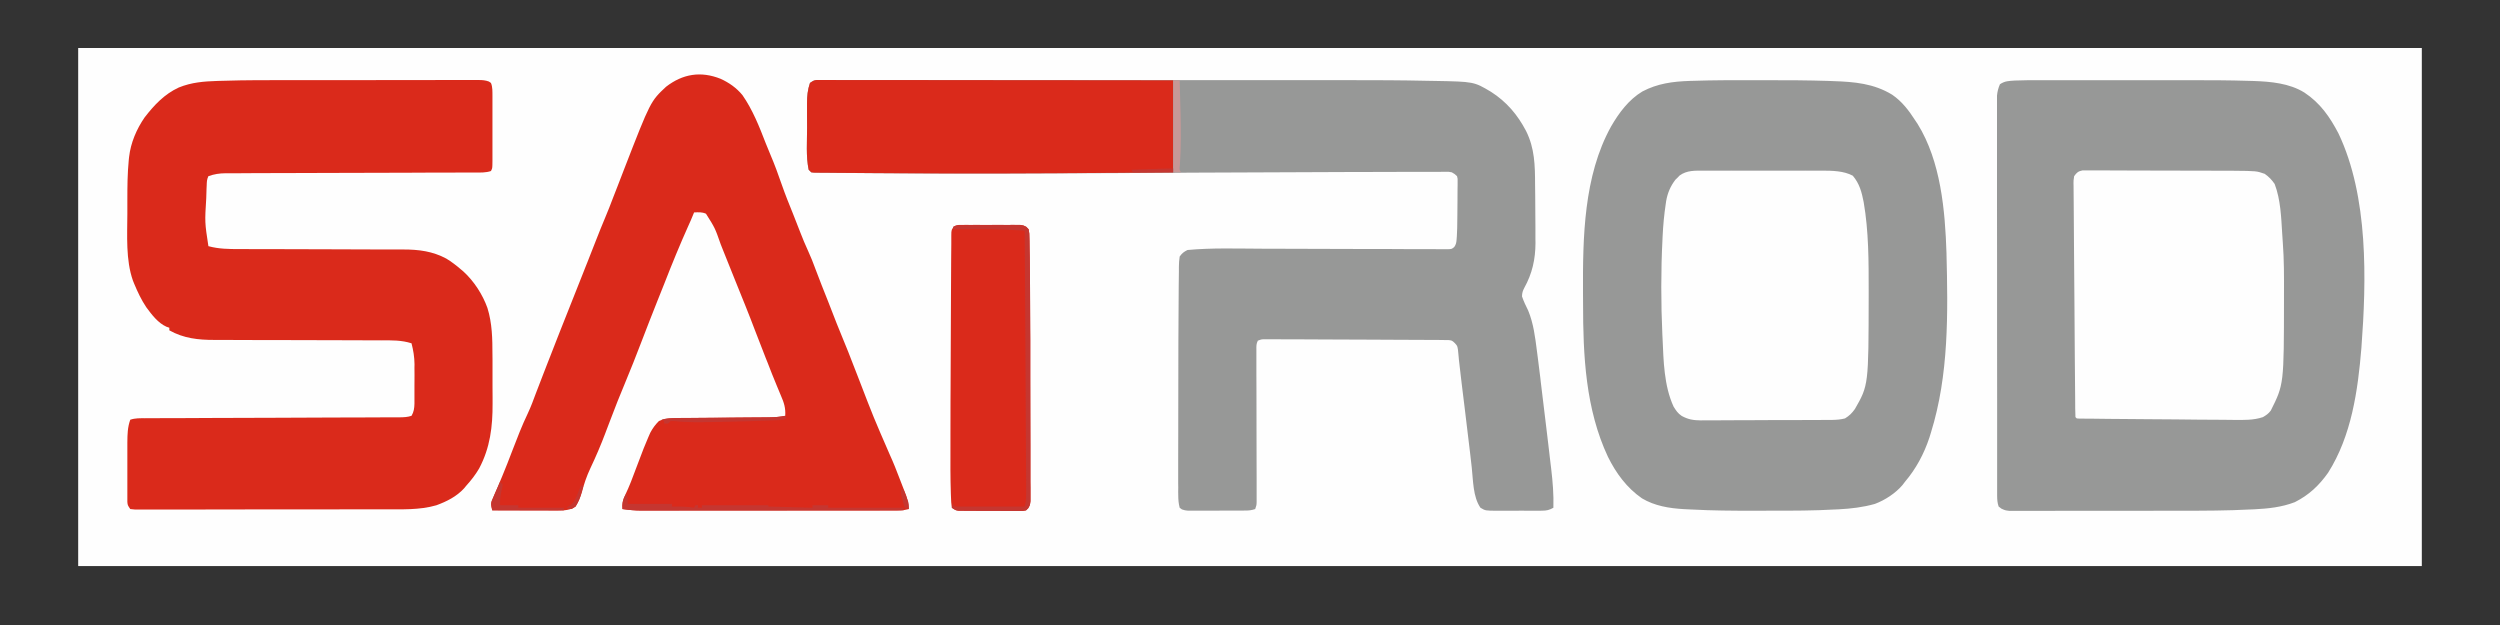 <svg xmlns="http://www.w3.org/2000/svg" xmlns:xlink="http://www.w3.org/1999/xlink" width="200" zoomAndPan="magnify" viewBox="0 0 150 37.5" height="50" preserveAspectRatio="xMidYMid meet" version="1.0"><rect x="0" y="0" width="150" height="37.5" fill="#333333" stroke="none"/><defs><clipPath id="53f06d4c4c"><path d="M 4.688 2.879 L 145.312 2.879 L 145.312 33.965 L 4.688 33.965 Z M 4.688 2.879 " clip-rule="nonzero"/></clipPath></defs><g clip-path="url(#53f06d4c4c)"><path fill="#fefefe" d="M 4.691 2.879 L 145.309 2.879 L 145.309 33.965 L 4.691 33.965 Z M 4.691 2.879 " fill-opacity="1" fill-rule="nonzero"/></g><path fill="#979897" d="M 122.395 4.812 C 122.516 4.812 122.637 4.812 122.754 4.812 C 123.082 4.809 123.406 4.809 123.73 4.812 C 124.074 4.812 124.418 4.812 124.762 4.812 C 125.336 4.809 125.914 4.812 126.492 4.812 C 127.152 4.812 127.816 4.812 128.477 4.812 C 129.051 4.809 129.621 4.809 130.195 4.812 C 130.535 4.812 130.875 4.812 131.215 4.812 C 132.461 4.809 133.711 4.812 134.957 4.852 L 135.215 4.859 C 136.254 4.895 137.367 4.996 138.266 5.555 C 139.215 6.184 139.789 7.012 140.309 8.008 C 142.109 11.793 141.992 16.789 141.684 20.875 C 141.473 23.441 141.09 26.152 139.684 28.367 C 139.133 29.141 138.539 29.699 137.691 30.129 C 136.898 30.434 136.098 30.516 135.254 30.559 L 135.074 30.566 C 133.641 30.641 132.203 30.645 130.77 30.645 C 130.477 30.645 130.184 30.645 129.891 30.645 C 129.199 30.648 128.508 30.648 127.82 30.648 C 127.109 30.645 126.402 30.648 125.691 30.648 C 125.078 30.648 124.465 30.652 123.848 30.648 C 123.484 30.648 123.121 30.652 122.754 30.652 C 122.414 30.652 122.074 30.652 121.734 30.652 C 121.609 30.652 121.484 30.652 121.359 30.652 C 121.188 30.652 121.02 30.652 120.848 30.652 L 120.559 30.652 C 120.309 30.621 120.309 30.621 120.086 30.52 L 119.918 30.391 C 119.84 30.152 119.832 29.992 119.828 29.742 L 119.828 28.891 C 119.828 28.613 119.828 28.332 119.828 28.055 C 119.828 27.75 119.828 27.449 119.828 27.148 C 119.828 26.559 119.828 25.969 119.828 25.379 C 119.828 24.898 119.828 24.418 119.828 23.938 C 119.824 22.578 119.824 21.219 119.824 19.859 L 119.824 19.418 C 119.824 18.227 119.824 17.035 119.824 15.848 C 119.824 14.625 119.82 13.402 119.82 12.184 C 119.824 11.496 119.82 10.812 119.82 10.125 C 119.82 9.543 119.82 8.957 119.82 8.375 C 119.82 8.074 119.82 7.777 119.82 7.48 C 119.82 7.156 119.82 6.832 119.82 6.512 L 119.82 5.734 C 119.844 5.488 119.898 5.285 119.996 5.055 C 120.301 4.852 120.531 4.859 120.891 4.832 C 121.395 4.812 121.895 4.809 122.395 4.812 M 105.07 4.812 C 105.383 4.812 105.695 4.812 106.008 4.812 C 107.238 4.809 108.473 4.816 109.703 4.855 L 110 4.867 C 111.27 4.91 112.422 5.008 113.527 5.68 C 114.125 6.09 114.531 6.629 114.918 7.23 L 115.059 7.441 C 116.445 9.676 116.707 12.621 116.789 15.184 C 116.879 18.785 116.938 22.48 115.855 25.961 L 115.766 26.25 C 115.441 27.23 114.965 28.125 114.293 28.914 L 114.148 29.105 C 113.727 29.598 113.105 30.004 112.496 30.234 C 111.777 30.438 111.066 30.52 110.32 30.559 L 110.156 30.566 C 108.844 30.641 107.527 30.645 106.215 30.641 C 105.883 30.641 105.555 30.641 105.223 30.645 C 103.977 30.645 102.73 30.637 101.488 30.57 C 101.332 30.562 101.172 30.555 101.016 30.547 C 100.145 30.496 99.281 30.355 98.52 29.902 C 97.605 29.27 96.965 28.395 96.477 27.41 C 95.133 24.547 94.984 21.332 94.984 18.23 C 94.984 18.008 94.984 17.789 94.98 17.566 C 94.965 14.262 95.016 10.559 96.664 7.59 C 97.133 6.777 97.723 5.98 98.543 5.488 C 99.457 5.008 100.359 4.891 101.375 4.855 L 101.652 4.848 C 102.793 4.809 103.934 4.809 105.07 4.812 M 49.082 4.801 C 49.188 4.801 49.293 4.801 49.398 4.801 L 49.578 4.801 C 49.777 4.801 49.977 4.801 50.176 4.801 C 50.316 4.801 50.461 4.801 50.602 4.801 C 51 4.801 51.395 4.801 51.789 4.801 C 52.215 4.801 52.641 4.801 53.062 4.801 C 53.898 4.801 54.734 4.801 55.57 4.801 C 56.543 4.805 57.52 4.805 58.492 4.805 C 60.289 4.805 62.082 4.805 63.879 4.805 C 65.668 4.805 67.457 4.809 69.242 4.809 C 71.219 4.809 73.195 4.809 75.168 4.809 C 75.844 4.809 76.52 4.809 77.199 4.809 C 78.027 4.809 78.855 4.809 79.684 4.809 C 80.105 4.809 80.527 4.809 80.949 4.809 C 82.516 4.809 84.078 4.812 85.645 4.848 C 85.785 4.848 85.926 4.852 86.066 4.855 C 88.434 4.898 88.434 4.898 89.465 5.512 C 90.398 6.109 91.055 6.887 91.562 7.855 C 92.086 8.898 92.102 9.938 92.105 11.082 C 92.109 11.297 92.109 11.516 92.113 11.734 C 92.117 12.176 92.121 12.613 92.121 13.051 C 92.121 13.23 92.125 13.406 92.125 13.586 C 92.125 13.84 92.125 14.094 92.125 14.348 L 92.129 14.578 C 92.125 15.559 91.934 16.414 91.457 17.273 C 91.359 17.469 91.328 17.562 91.32 17.785 C 91.422 18.082 91.551 18.355 91.691 18.633 C 92.012 19.41 92.109 20.227 92.215 21.055 L 92.266 21.445 C 92.316 21.863 92.367 22.277 92.422 22.695 L 92.445 22.906 C 92.562 23.844 92.676 24.777 92.785 25.715 C 92.828 26.086 92.871 26.457 92.918 26.828 C 92.953 27.121 92.984 27.414 93.02 27.703 C 93.035 27.844 93.051 27.98 93.07 28.117 C 93.164 28.906 93.227 29.672 93.203 30.465 C 92.965 30.602 92.793 30.641 92.523 30.641 L 92.305 30.645 L 91.828 30.645 C 91.656 30.645 91.488 30.645 91.316 30.641 C 91.059 30.641 90.801 30.641 90.543 30.645 C 90.379 30.645 90.211 30.645 90.047 30.645 L 89.812 30.645 C 89.125 30.641 89.125 30.641 88.828 30.465 C 88.375 29.816 88.391 28.816 88.305 28.051 C 88.27 27.754 88.234 27.457 88.203 27.16 C 88.098 26.262 87.988 25.363 87.879 24.465 C 87.828 24.074 87.781 23.68 87.734 23.289 C 87.711 23.105 87.691 22.922 87.668 22.738 C 87.621 22.359 87.574 21.977 87.535 21.594 L 87.52 21.418 C 87.504 21.273 87.488 21.125 87.477 20.98 C 87.438 20.75 87.438 20.75 87.289 20.586 C 87.117 20.426 87.117 20.426 86.891 20.402 L 86.641 20.402 L 86.348 20.398 L 86.031 20.398 C 85.918 20.398 85.805 20.395 85.695 20.395 C 85.391 20.395 85.086 20.391 84.781 20.391 C 84.465 20.391 84.145 20.391 83.828 20.387 C 83.293 20.383 82.758 20.383 82.227 20.379 C 81.539 20.379 80.852 20.375 80.168 20.371 C 79.578 20.367 78.988 20.367 78.398 20.363 L 77.832 20.359 C 77.531 20.359 77.234 20.359 76.938 20.359 C 76.828 20.359 76.719 20.355 76.609 20.355 C 76.461 20.355 76.312 20.355 76.164 20.355 L 75.91 20.355 C 75.695 20.355 75.695 20.355 75.469 20.441 C 75.371 20.637 75.383 20.766 75.383 20.984 L 75.383 21.789 C 75.383 21.996 75.383 22.199 75.383 22.406 C 75.387 22.73 75.387 23.055 75.387 23.379 C 75.387 24.129 75.391 24.875 75.391 25.625 C 75.395 26.312 75.395 26.996 75.395 27.684 C 75.395 28.004 75.395 28.328 75.398 28.652 C 75.398 28.898 75.398 29.148 75.398 29.395 L 75.398 30.133 C 75.391 30.312 75.391 30.312 75.312 30.543 C 75.082 30.621 74.93 30.633 74.691 30.633 L 74.453 30.637 L 73.93 30.637 C 73.746 30.637 73.559 30.637 73.375 30.637 C 73.094 30.637 72.809 30.637 72.527 30.641 C 72.348 30.641 72.168 30.641 71.988 30.641 L 71.281 30.641 C 71.094 30.621 71.094 30.621 70.918 30.566 L 70.781 30.465 C 70.715 30.215 70.695 29.977 70.695 29.715 L 70.691 29.496 L 70.695 29.262 L 70.691 29.012 C 70.691 28.738 70.691 28.465 70.691 28.188 L 70.691 27.605 C 70.691 27.035 70.691 26.461 70.695 25.887 L 70.695 25.406 C 70.695 23.77 70.699 22.133 70.703 20.496 C 70.707 19.613 70.711 18.73 70.719 17.844 C 70.723 17.621 70.723 17.398 70.723 17.172 C 70.727 16.871 70.73 16.566 70.734 16.266 L 70.734 16.004 C 70.738 15.797 70.746 15.598 70.781 15.391 C 70.93 15.184 71.027 15.113 71.25 15 C 72.723 14.863 74.215 14.918 75.691 14.922 C 76.16 14.926 76.629 14.926 77.102 14.926 C 78.438 14.93 79.77 14.934 81.105 14.938 C 81.848 14.941 82.586 14.941 83.328 14.941 C 83.797 14.945 84.262 14.945 84.73 14.949 C 85.02 14.949 85.309 14.949 85.598 14.949 C 85.734 14.949 85.867 14.949 86.004 14.949 C 86.184 14.953 86.367 14.953 86.551 14.953 L 86.863 14.953 C 87.105 14.945 87.105 14.945 87.258 14.816 C 87.363 14.664 87.379 14.559 87.395 14.379 L 87.41 14.188 C 87.43 13.855 87.438 13.52 87.438 13.184 L 87.441 12.957 C 87.441 12.801 87.441 12.645 87.445 12.492 C 87.445 12.332 87.445 12.172 87.449 12.012 C 87.453 11.781 87.453 11.551 87.453 11.316 L 87.457 11.102 L 87.457 10.727 L 87.422 10.57 C 87.285 10.441 87.285 10.441 87.109 10.34 C 86.938 10.305 86.938 10.305 86.754 10.309 L 86.535 10.309 L 86.297 10.312 L 86.039 10.312 C 85.754 10.309 85.469 10.312 85.184 10.312 C 84.973 10.312 84.766 10.312 84.559 10.312 C 84.043 10.312 83.527 10.316 83.012 10.316 C 82.582 10.32 82.148 10.32 81.719 10.32 L 81.152 10.32 C 78.004 10.328 74.859 10.344 71.715 10.359 L 66.914 10.387 C 62.363 10.41 57.812 10.426 53.262 10.395 C 52.98 10.395 52.695 10.391 52.414 10.391 C 51.84 10.387 51.266 10.383 50.695 10.375 C 50.512 10.375 50.324 10.375 50.141 10.371 C 49.891 10.371 49.645 10.367 49.398 10.363 L 49.18 10.363 C 49.012 10.363 48.844 10.352 48.676 10.34 L 48.52 10.184 C 48.352 9.375 48.426 8.477 48.426 7.652 C 48.426 7.406 48.422 7.156 48.422 6.906 L 48.422 6.203 C 48.422 5.77 48.457 5.391 48.598 4.977 C 48.832 4.82 48.832 4.82 49.082 4.801 " fill-opacity="1" fill-rule="nonzero"/><path fill="#da2a1b" d="M 17.582 4.809 L 18.305 4.809 C 19.152 4.809 19.996 4.809 20.844 4.809 C 21.629 4.809 22.414 4.805 23.199 4.805 C 23.879 4.805 24.555 4.805 25.234 4.805 C 25.641 4.805 26.043 4.805 26.445 4.801 C 26.824 4.801 27.203 4.801 27.578 4.801 C 27.719 4.801 27.855 4.801 27.996 4.801 C 28.184 4.801 28.371 4.801 28.562 4.801 L 28.727 4.801 C 28.945 4.801 29.129 4.816 29.332 4.891 L 29.457 4.977 C 29.562 5.227 29.543 5.492 29.547 5.762 L 29.547 6.367 C 29.547 6.473 29.547 6.582 29.547 6.688 C 29.547 6.914 29.547 7.137 29.547 7.359 C 29.543 7.648 29.547 7.938 29.547 8.223 C 29.547 8.445 29.547 8.668 29.547 8.887 C 29.547 8.992 29.547 9.102 29.547 9.207 C 29.547 9.355 29.547 9.504 29.547 9.652 L 29.543 9.906 C 29.535 10.105 29.535 10.105 29.457 10.262 C 29.145 10.367 28.824 10.352 28.5 10.352 L 28.301 10.352 C 28.082 10.352 27.859 10.352 27.641 10.352 L 27.168 10.355 C 26.828 10.355 26.488 10.355 26.148 10.355 C 25.609 10.359 25.074 10.359 24.535 10.363 C 23.008 10.367 21.48 10.371 19.953 10.375 C 19.109 10.379 18.266 10.379 17.422 10.383 C 16.887 10.387 16.352 10.387 15.816 10.387 C 15.484 10.391 15.152 10.391 14.82 10.391 C 14.668 10.395 14.512 10.395 14.359 10.395 C 14.148 10.395 13.938 10.395 13.727 10.395 L 13.543 10.395 C 13.168 10.398 12.855 10.445 12.504 10.57 C 12.41 10.766 12.41 10.902 12.402 11.117 L 12.391 11.359 C 12.391 11.445 12.387 11.531 12.383 11.621 L 12.375 11.887 C 12.285 13.34 12.285 13.34 12.504 14.77 C 13.133 14.941 13.73 14.945 14.379 14.945 L 14.73 14.945 C 14.98 14.945 15.23 14.949 15.48 14.949 C 15.879 14.949 16.277 14.949 16.676 14.949 C 17.664 14.953 18.652 14.957 19.637 14.957 C 20.406 14.961 21.176 14.961 21.941 14.965 C 22.336 14.965 22.73 14.969 23.125 14.969 C 23.371 14.969 23.617 14.969 23.867 14.969 C 23.98 14.969 24.094 14.969 24.207 14.969 C 25.125 14.969 25.953 15.074 26.773 15.512 C 27.09 15.703 27.379 15.926 27.66 16.168 L 27.816 16.301 C 28.449 16.883 28.957 17.672 29.246 18.477 C 29.531 19.398 29.547 20.324 29.547 21.285 L 29.551 21.617 C 29.551 21.848 29.551 22.082 29.551 22.312 C 29.551 22.605 29.551 22.898 29.551 23.191 C 29.551 23.422 29.555 23.648 29.555 23.879 C 29.555 23.988 29.555 24.094 29.555 24.203 C 29.562 25.594 29.41 26.859 28.75 28.105 C 28.527 28.488 28.27 28.816 27.973 29.145 L 27.848 29.297 C 27.402 29.789 26.801 30.09 26.184 30.316 C 25.168 30.613 24.094 30.555 23.047 30.559 L 22.551 30.559 C 22.102 30.559 21.652 30.559 21.203 30.559 L 20.359 30.562 C 19.484 30.562 18.605 30.562 17.727 30.562 C 16.715 30.562 15.703 30.566 14.688 30.566 C 13.906 30.57 13.121 30.57 12.336 30.57 C 11.871 30.57 11.402 30.57 10.934 30.57 C 10.492 30.574 10.055 30.574 9.617 30.57 C 9.453 30.57 9.293 30.574 9.129 30.574 C 8.91 30.574 8.691 30.574 8.473 30.574 L 8.277 30.574 C 8.098 30.574 8.098 30.574 7.816 30.543 C 7.66 30.312 7.66 30.312 7.641 30.117 L 7.641 29.027 C 7.641 28.82 7.641 28.609 7.641 28.402 C 7.641 28.137 7.641 27.871 7.641 27.605 C 7.641 27.352 7.641 27.098 7.641 26.844 L 7.641 26.555 C 7.645 26.074 7.652 25.637 7.816 25.184 C 8.113 25.082 8.395 25.094 8.703 25.094 L 8.906 25.09 C 9.129 25.09 9.355 25.09 9.582 25.09 L 10.066 25.086 C 10.414 25.086 10.762 25.086 11.109 25.086 C 11.656 25.082 12.207 25.082 12.758 25.078 C 14.023 25.074 15.289 25.07 16.551 25.066 C 17.711 25.062 18.871 25.055 20.031 25.051 C 20.578 25.051 21.125 25.047 21.672 25.047 C 22.012 25.047 22.352 25.043 22.691 25.043 C 22.848 25.043 23.004 25.043 23.164 25.039 C 23.379 25.039 23.594 25.039 23.809 25.039 L 24 25.039 C 24.25 25.035 24.453 25.027 24.691 24.949 C 24.832 24.711 24.859 24.496 24.867 24.227 C 24.871 24.098 24.871 23.965 24.867 23.832 L 24.867 23.621 C 24.871 23.473 24.867 23.324 24.867 23.176 C 24.867 22.949 24.867 22.723 24.871 22.5 C 24.871 22.355 24.867 22.211 24.867 22.066 L 24.871 21.863 C 24.867 21.422 24.801 21.023 24.691 20.598 C 24.094 20.406 23.508 20.418 22.887 20.422 L 22.527 20.418 C 22.273 20.418 22.016 20.418 21.762 20.418 C 21.355 20.418 20.949 20.418 20.543 20.414 C 19.535 20.41 18.527 20.41 17.52 20.406 C 16.738 20.406 15.953 20.402 15.172 20.402 C 14.77 20.398 14.367 20.398 13.965 20.398 C 13.715 20.398 13.461 20.398 13.211 20.395 C 13.094 20.395 12.98 20.395 12.863 20.395 C 11.898 20.398 11.012 20.301 10.16 19.82 L 10.16 19.664 L 9.988 19.605 C 9.48 19.379 9.105 18.879 8.781 18.441 C 8.48 17.992 8.258 17.52 8.051 17.023 L 7.977 16.84 C 7.539 15.602 7.637 14.121 7.641 12.828 C 7.641 12.551 7.641 12.27 7.641 11.988 C 7.641 11.188 7.648 10.387 7.727 9.586 L 7.746 9.414 C 7.844 8.566 8.191 7.75 8.676 7.047 C 9.246 6.309 9.863 5.648 10.727 5.25 C 11.508 4.934 12.238 4.883 13.07 4.855 L 13.367 4.848 C 14.77 4.801 16.176 4.809 17.582 4.809 M 43.234 4.727 C 43.746 4.961 44.188 5.27 44.547 5.707 C 45.164 6.594 45.559 7.598 45.945 8.598 C 46.035 8.828 46.133 9.055 46.227 9.285 C 46.477 9.871 46.695 10.465 46.902 11.066 C 47.109 11.664 47.344 12.246 47.582 12.832 C 47.734 13.207 47.879 13.582 48.023 13.957 C 48.168 14.328 48.316 14.691 48.484 15.051 C 48.652 15.414 48.797 15.785 48.934 16.16 C 49.176 16.805 49.43 17.445 49.688 18.09 C 49.859 18.523 50.031 18.961 50.199 19.402 C 50.324 19.723 50.453 20.039 50.586 20.355 C 50.789 20.836 50.977 21.32 51.164 21.805 C 51.266 22.07 51.367 22.332 51.473 22.598 L 51.535 22.758 C 52.414 25.043 52.414 25.043 53.391 27.289 C 53.609 27.766 53.801 28.254 53.988 28.746 C 54.047 28.895 54.102 29.043 54.16 29.191 L 54.273 29.484 L 54.375 29.746 C 54.457 30.012 54.5 30.266 54.531 30.543 C 54.211 30.633 53.902 30.633 53.57 30.633 L 53.371 30.633 C 53.148 30.633 52.926 30.633 52.703 30.633 L 52.227 30.633 C 51.793 30.633 51.359 30.633 50.93 30.633 C 50.477 30.633 50.023 30.633 49.57 30.633 C 48.809 30.633 48.051 30.633 47.289 30.633 C 46.41 30.633 45.531 30.633 44.652 30.633 C 43.898 30.633 43.145 30.633 42.391 30.633 C 41.938 30.633 41.488 30.633 41.039 30.633 C 40.613 30.633 40.191 30.633 39.766 30.633 C 39.609 30.633 39.453 30.633 39.301 30.633 C 39.086 30.633 38.875 30.633 38.66 30.633 L 38.477 30.633 C 38.094 30.633 37.727 30.598 37.348 30.543 C 37.328 30.207 37.363 29.992 37.516 29.691 C 37.762 29.18 37.961 28.652 38.156 28.121 C 38.645 26.828 38.645 26.828 38.898 26.234 L 39.016 25.965 C 39.168 25.684 39.309 25.488 39.535 25.262 C 39.906 25.098 40.258 25.082 40.66 25.082 L 40.852 25.078 C 41.062 25.078 41.273 25.074 41.484 25.074 C 41.633 25.074 41.777 25.074 41.926 25.07 C 42.312 25.066 42.699 25.066 43.086 25.062 C 43.703 25.059 44.324 25.055 44.941 25.047 C 45.156 25.047 45.375 25.043 45.59 25.043 L 45.988 25.039 L 46.168 25.039 C 46.492 25.035 46.797 25.012 47.113 24.949 C 47.145 24.48 47.039 24.156 46.852 23.73 C 46.797 23.594 46.738 23.453 46.68 23.316 L 46.586 23.09 C 46.402 22.652 46.23 22.211 46.059 21.766 L 45.945 21.484 C 45.734 20.953 45.531 20.426 45.328 19.895 C 44.945 18.879 44.535 17.875 44.129 16.871 C 43.953 16.434 43.781 16 43.605 15.566 L 43.383 15.012 L 43.242 14.656 C 42.902 13.684 42.902 13.684 42.359 12.824 C 42.117 12.715 41.906 12.734 41.645 12.746 L 41.574 12.918 C 41.492 13.121 41.406 13.324 41.312 13.523 C 40.797 14.672 40.32 15.832 39.863 17.008 C 39.73 17.355 39.59 17.699 39.449 18.043 C 39.109 18.891 38.781 19.742 38.453 20.594 C 38.152 21.371 37.855 22.145 37.531 22.91 C 37.207 23.688 36.891 24.469 36.598 25.258 L 36.379 25.832 L 36.324 25.98 C 36.051 26.703 35.75 27.406 35.418 28.105 C 35.195 28.582 35.039 29.039 34.91 29.543 C 34.82 29.855 34.703 30.109 34.535 30.391 C 34.281 30.559 34.133 30.586 33.832 30.621 C 33.684 30.629 33.531 30.633 33.383 30.633 L 33.125 30.633 L 32.848 30.629 L 32.559 30.629 C 32.258 30.629 31.957 30.629 31.652 30.629 C 31.449 30.625 31.246 30.625 31.039 30.625 C 30.539 30.625 30.035 30.625 29.535 30.621 C 29.449 30.258 29.449 30.258 29.512 30.035 L 29.605 29.82 L 29.707 29.574 L 29.824 29.312 C 29.902 29.121 29.984 28.934 30.062 28.742 C 30.094 28.668 30.094 28.668 30.125 28.594 C 30.34 28.082 30.539 27.562 30.738 27.043 C 31.027 26.289 31.316 25.539 31.664 24.812 C 31.852 24.414 32.004 24.004 32.156 23.59 C 32.305 23.195 32.453 22.805 32.609 22.414 L 32.676 22.242 L 32.879 21.719 L 33.027 21.344 L 33.379 20.441 C 33.461 20.234 33.543 20.031 33.621 19.824 C 34.074 18.676 34.531 17.527 34.988 16.379 L 35.152 15.961 L 35.234 15.758 C 35.41 15.309 35.586 14.863 35.762 14.414 C 35.938 13.957 36.125 13.504 36.312 13.055 C 36.48 12.656 36.637 12.254 36.789 11.852 C 36.891 11.586 36.996 11.324 37.098 11.059 C 37.219 10.746 37.34 10.43 37.461 10.117 C 39.031 6.078 39.031 6.078 39.961 5.207 C 40.969 4.426 42.055 4.258 43.234 4.727 " fill-opacity="1" fill-rule="nonzero"/><path fill="#fefefe" d="M 124.953 10.223 L 125.992 10.223 C 126.258 10.223 126.52 10.227 126.785 10.227 C 127.062 10.23 127.336 10.23 127.613 10.23 C 128.078 10.23 128.543 10.23 129.012 10.234 C 129.605 10.238 130.199 10.238 130.797 10.238 C 131.309 10.238 131.82 10.242 132.336 10.242 L 132.664 10.242 C 133.027 10.242 133.387 10.246 133.75 10.246 L 134.023 10.246 C 135.387 10.258 135.387 10.258 135.883 10.43 C 136.129 10.602 136.312 10.793 136.48 11.039 C 136.84 11.988 136.871 13.043 136.934 14.047 C 136.941 14.219 136.957 14.391 136.969 14.566 C 137.047 15.594 137.043 16.625 137.039 17.66 L 137.039 17.953 C 137.035 23.062 137.035 23.062 136.246 24.637 C 136.098 24.828 135.992 24.898 135.777 25.027 C 135.211 25.219 134.625 25.199 134.035 25.195 L 133.723 25.191 C 133.445 25.191 133.168 25.188 132.891 25.184 C 132.598 25.184 132.309 25.18 132.016 25.18 C 131.527 25.176 131.039 25.168 130.551 25.164 C 129.988 25.16 129.422 25.156 128.855 25.152 C 128.254 25.145 127.652 25.141 127.051 25.137 L 126.531 25.133 C 126.207 25.129 125.887 25.125 125.562 25.121 L 125.273 25.121 L 125.008 25.117 L 124.777 25.117 L 124.605 25.105 L 124.527 25.027 C 124.52 24.84 124.512 24.656 124.512 24.469 L 124.512 24.293 C 124.508 24.094 124.508 23.895 124.508 23.695 C 124.504 23.555 124.504 23.41 124.504 23.27 C 124.5 22.805 124.496 22.336 124.492 21.867 L 124.488 21.387 C 124.48 20.633 124.477 19.879 124.473 19.121 C 124.469 18.25 124.461 17.379 124.453 16.508 C 124.445 15.832 124.441 15.16 124.438 14.488 C 124.434 14.086 124.434 13.684 124.43 13.281 C 124.426 12.902 124.422 12.523 124.422 12.145 C 124.418 12.004 124.418 11.867 124.418 11.727 C 124.414 11.535 124.414 11.348 124.414 11.156 L 124.41 10.988 C 124.41 10.836 124.41 10.836 124.449 10.57 C 124.602 10.352 124.691 10.277 124.953 10.223 M 102.23 10.242 L 102.48 10.238 C 102.754 10.238 103.023 10.238 103.297 10.242 L 103.867 10.238 C 104.262 10.238 104.66 10.238 105.059 10.242 C 105.566 10.242 106.074 10.242 106.582 10.242 C 106.977 10.238 107.367 10.238 107.758 10.242 C 107.945 10.242 108.133 10.242 108.32 10.238 C 108.582 10.238 108.848 10.238 109.109 10.242 L 109.34 10.238 C 109.945 10.242 110.625 10.25 111.168 10.543 C 111.57 11.016 111.703 11.527 111.82 12.125 C 112.125 13.887 112.121 15.688 112.121 17.469 L 112.121 17.766 C 112.113 23.113 112.113 23.113 111.293 24.543 C 111.113 24.793 110.965 24.941 110.699 25.105 C 110.441 25.172 110.195 25.191 109.93 25.195 L 109.457 25.195 L 109.199 25.199 C 108.914 25.199 108.629 25.199 108.344 25.199 L 108.051 25.203 C 107.59 25.203 107.129 25.203 106.668 25.203 C 106.137 25.207 105.605 25.207 105.078 25.211 C 104.617 25.215 104.156 25.215 103.695 25.215 C 103.5 25.215 103.305 25.215 103.109 25.219 C 102.832 25.219 102.559 25.219 102.285 25.219 L 102.043 25.223 C 101.605 25.219 101.285 25.168 100.898 24.953 C 100.672 24.801 100.555 24.625 100.414 24.395 C 99.84 23.145 99.812 21.66 99.754 20.309 L 99.742 20.094 C 99.656 18.172 99.652 16.258 99.75 14.336 L 99.758 14.16 C 99.789 13.512 99.848 12.875 99.945 12.234 L 99.969 12.066 C 100.051 11.586 100.227 11.172 100.523 10.785 L 100.652 10.66 L 100.781 10.527 C 101.219 10.211 101.711 10.238 102.23 10.242 " fill-opacity="1" fill-rule="nonzero"/><path fill="#da2a1b" d="M 48.996 4.801 L 49.945 4.801 C 50.242 4.801 50.539 4.801 50.836 4.805 C 51.047 4.805 51.262 4.805 51.473 4.805 C 51.934 4.805 52.391 4.805 52.848 4.805 C 53.512 4.805 54.172 4.805 54.836 4.805 C 55.91 4.809 56.984 4.809 58.059 4.809 C 59.492 4.812 60.922 4.812 62.355 4.812 C 65.035 4.816 67.711 4.816 70.391 4.82 L 70.391 10.34 C 67.891 10.363 67.891 10.363 66.953 10.371 L 66.777 10.371 C 62.445 10.406 58.113 10.426 53.785 10.395 C 53.375 10.395 52.965 10.391 52.555 10.387 C 52.008 10.387 51.457 10.383 50.91 10.375 C 50.707 10.375 50.504 10.375 50.305 10.371 C 50.031 10.371 49.758 10.367 49.484 10.363 L 49.238 10.363 L 49.02 10.359 L 48.828 10.359 L 48.676 10.34 L 48.52 10.184 C 48.352 9.375 48.426 8.477 48.426 7.652 C 48.426 7.406 48.422 7.156 48.422 6.906 L 48.422 6.203 C 48.422 5.77 48.457 5.391 48.598 4.977 C 48.832 4.82 48.832 4.82 48.996 4.801 M 57.527 13.496 L 57.738 13.496 L 57.984 13.492 L 58.246 13.496 L 58.516 13.492 C 58.703 13.492 58.895 13.492 59.082 13.496 C 59.371 13.496 59.66 13.496 59.949 13.492 C 60.129 13.492 60.312 13.492 60.496 13.496 L 60.758 13.492 L 61.004 13.496 L 61.219 13.496 C 61.406 13.523 61.406 13.523 61.574 13.609 L 61.719 13.758 C 61.762 14.004 61.762 14.004 61.766 14.312 L 61.77 14.484 C 61.773 14.672 61.777 14.859 61.777 15.047 C 61.781 15.18 61.781 15.312 61.785 15.445 C 61.789 15.867 61.793 16.289 61.797 16.711 L 61.801 17.109 C 61.809 17.988 61.812 18.867 61.812 19.746 C 61.812 19.969 61.812 20.188 61.816 20.41 C 61.816 21.102 61.816 21.797 61.816 22.492 C 61.816 23.289 61.816 24.082 61.82 24.879 C 61.82 25.5 61.824 26.121 61.824 26.742 C 61.824 27.113 61.824 27.48 61.824 27.852 C 61.828 28.195 61.828 28.539 61.824 28.883 C 61.824 29.008 61.824 29.137 61.828 29.262 C 61.828 29.434 61.828 29.605 61.828 29.777 L 61.828 30.07 C 61.797 30.312 61.797 30.312 61.691 30.496 L 61.562 30.621 C 61.375 30.66 61.375 30.66 61.152 30.66 L 60.898 30.66 L 60.625 30.656 L 60.344 30.656 C 60.148 30.656 59.953 30.656 59.758 30.652 C 59.457 30.652 59.156 30.652 58.855 30.652 C 58.664 30.648 58.473 30.648 58.281 30.648 L 58.008 30.648 L 57.754 30.645 L 57.531 30.645 C 57.344 30.621 57.344 30.621 57.109 30.465 C 57.078 30.246 57.062 30.043 57.059 29.824 C 57.055 29.754 57.051 29.688 57.051 29.617 C 57.02 28.672 57.023 27.727 57.027 26.785 C 57.027 26.566 57.027 26.348 57.027 26.129 C 57.027 25.43 57.031 24.734 57.031 24.035 C 57.031 23.809 57.035 23.578 57.035 23.348 C 57.039 22.066 57.043 20.789 57.051 19.508 C 57.055 18.887 57.059 18.262 57.059 17.641 C 57.062 17.191 57.066 16.742 57.066 16.293 C 57.07 16.027 57.07 15.766 57.07 15.5 C 57.074 15.211 57.074 14.922 57.078 14.633 L 57.078 14.371 C 57.078 14.254 57.078 14.254 57.078 14.137 L 57.082 13.93 C 57.109 13.758 57.109 13.758 57.219 13.621 C 57.344 13.523 57.344 13.523 57.527 13.496 " fill-opacity="1" fill-rule="nonzero"/><path fill="#c53630" d="M 57.73 13.512 L 57.973 13.512 L 58.238 13.508 L 58.508 13.508 C 58.699 13.508 58.887 13.508 59.074 13.508 C 59.363 13.504 59.652 13.504 59.945 13.5 C 60.125 13.5 60.309 13.5 60.492 13.5 L 60.758 13.496 L 61.215 13.496 C 61.406 13.523 61.406 13.523 61.574 13.609 L 61.719 13.758 C 61.762 14.004 61.762 14.004 61.766 14.312 L 61.77 14.484 C 61.773 14.672 61.777 14.859 61.777 15.047 C 61.781 15.18 61.781 15.312 61.785 15.445 C 61.789 15.867 61.793 16.289 61.797 16.711 L 61.801 17.109 C 61.809 17.988 61.812 18.867 61.812 19.746 C 61.812 19.969 61.812 20.188 61.816 20.41 C 61.816 21.102 61.816 21.797 61.816 22.492 C 61.816 23.289 61.816 24.082 61.82 24.879 C 61.82 25.5 61.824 26.121 61.824 26.742 C 61.824 27.113 61.824 27.48 61.824 27.852 C 61.828 28.195 61.828 28.539 61.824 28.883 C 61.824 29.008 61.824 29.137 61.828 29.262 C 61.828 29.434 61.828 29.605 61.828 29.777 L 61.828 30.07 C 61.797 30.312 61.797 30.312 61.691 30.496 L 61.562 30.621 C 61.375 30.66 61.375 30.66 61.152 30.66 L 60.898 30.66 L 60.625 30.656 L 60.344 30.656 C 60.148 30.656 59.953 30.656 59.758 30.652 C 59.457 30.652 59.156 30.652 58.855 30.652 C 58.664 30.648 58.473 30.648 58.281 30.648 L 58.008 30.648 L 57.754 30.645 L 57.531 30.645 C 57.344 30.621 57.344 30.621 57.109 30.465 L 57.188 30.234 L 57.266 30.391 L 61.484 30.391 C 61.57 30.059 61.574 29.762 61.57 29.426 L 61.57 29.223 C 61.566 29 61.566 28.773 61.566 28.551 L 61.562 28.07 C 61.562 27.637 61.559 27.203 61.555 26.766 C 61.555 26.312 61.551 25.859 61.547 25.402 C 61.543 24.543 61.539 23.684 61.535 22.82 C 61.527 21.844 61.523 20.863 61.52 19.883 C 61.508 17.867 61.496 15.852 61.484 13.836 C 61.215 13.824 60.941 13.809 60.672 13.797 L 60.441 13.785 C 59.75 13.754 59.062 13.75 58.371 13.754 C 58.254 13.754 58.137 13.754 58.02 13.754 C 57.742 13.754 57.465 13.758 57.188 13.758 L 57.188 13.602 C 57.383 13.508 57.516 13.516 57.73 13.512 M 37.582 29.613 C 37.66 29.844 37.66 29.844 37.66 30.234 L 40.316 30.234 L 40.316 30.391 L 40.613 30.391 C 40.965 30.391 41.293 30.406 41.645 30.465 L 41.723 30.312 L 41.879 30.312 L 41.879 30.465 L 42.113 30.465 L 42.113 30.312 L 46.098 30.312 L 46.098 30.391 L 48.754 30.465 L 48.754 30.312 L 49.691 30.312 L 49.691 30.465 L 54.219 30.465 L 54.219 30.621 C 52.113 30.625 50.004 30.625 47.898 30.625 C 46.918 30.625 45.941 30.629 44.961 30.629 C 44.109 30.629 43.254 30.629 42.402 30.629 C 41.949 30.629 41.5 30.629 41.047 30.629 C 40.621 30.633 40.195 30.633 39.77 30.633 C 39.617 30.633 39.461 30.633 39.305 30.633 C 39.09 30.633 38.879 30.633 38.664 30.633 L 38.477 30.633 C 38.094 30.633 37.727 30.598 37.348 30.543 C 37.324 30.254 37.344 30.086 37.465 29.816 Z M 37.582 29.613 " fill-opacity="1" fill-rule="nonzero"/><path fill="#c69897" d="M 70.391 4.82 L 70.781 4.82 C 70.797 5.379 70.812 5.938 70.824 6.496 L 70.832 6.746 C 70.855 7.801 70.863 8.848 70.793 9.902 C 70.758 10.172 70.758 10.172 70.859 10.34 L 70.391 10.34 Z M 70.391 4.82 " fill-opacity="1" fill-rule="nonzero"/><path fill="#c53630" d="M 30.004 28.914 L 30.16 29.066 C 30.141 29.242 30.141 29.242 30.09 29.445 C 30.031 29.699 30.004 29.891 30.004 30.156 L 30.004 30.312 L 31.098 30.312 L 31.098 30.465 L 33.832 30.465 L 33.832 30.621 L 29.535 30.621 C 29.457 30.234 29.457 30.234 29.5 30.066 L 29.57 29.906 L 29.645 29.73 L 29.727 29.547 L 29.805 29.363 C 29.871 29.211 29.938 29.062 30.004 28.914 M 47.113 24.949 L 47.191 25.105 C 46.926 25.234 46.625 25.211 46.332 25.223 L 46.113 25.234 C 45.273 25.27 44.434 25.285 43.594 25.305 C 43.328 25.309 43.059 25.316 42.789 25.32 C 41.996 25.336 41.215 25.352 40.422 25.262 L 40.238 25.262 L 40.082 25.414 L 39.848 25.414 L 39.848 25.262 L 39.691 25.184 C 40 25.082 40.316 25.09 40.641 25.09 L 40.836 25.086 C 40.973 25.086 41.113 25.086 41.25 25.086 C 41.473 25.082 41.691 25.082 41.91 25.078 C 42.379 25.074 42.848 25.07 43.312 25.066 C 43.855 25.062 44.395 25.055 44.938 25.051 C 45.152 25.047 45.367 25.047 45.586 25.047 L 45.984 25.043 L 46.168 25.039 C 46.488 25.035 46.797 25.012 47.113 24.949 M 70.391 10.105 L 70.391 10.34 L 67.969 10.34 L 67.891 10.184 C 68.496 10.164 69.102 10.145 69.707 10.121 L 70 10.113 C 70.133 10.109 70.262 10.105 70.391 10.105 " fill-opacity="1" fill-rule="nonzero"/><path fill="#c5352f" d="M 34.848 29.145 L 35.004 29.145 C 34.758 30.016 34.758 30.016 34.535 30.391 L 34.301 30.543 C 34.129 30.516 34.129 30.516 33.988 30.465 L 34.223 30.312 C 34.465 30.113 34.551 29.883 34.668 29.598 C 34.699 29.512 34.734 29.43 34.77 29.34 Z M 34.848 29.145 " fill-opacity="1" fill-rule="nonzero"/><path fill="#c53630" d="M 54.062 29.379 L 54.219 29.379 C 54.273 29.516 54.324 29.652 54.375 29.785 L 54.465 30.016 C 54.531 30.234 54.531 30.234 54.531 30.543 L 54.297 30.465 C 54.223 30.281 54.223 30.281 54.168 30.051 L 54.105 29.82 C 54.062 29.613 54.062 29.613 54.062 29.379 " fill-opacity="1" fill-rule="nonzero"/></svg>